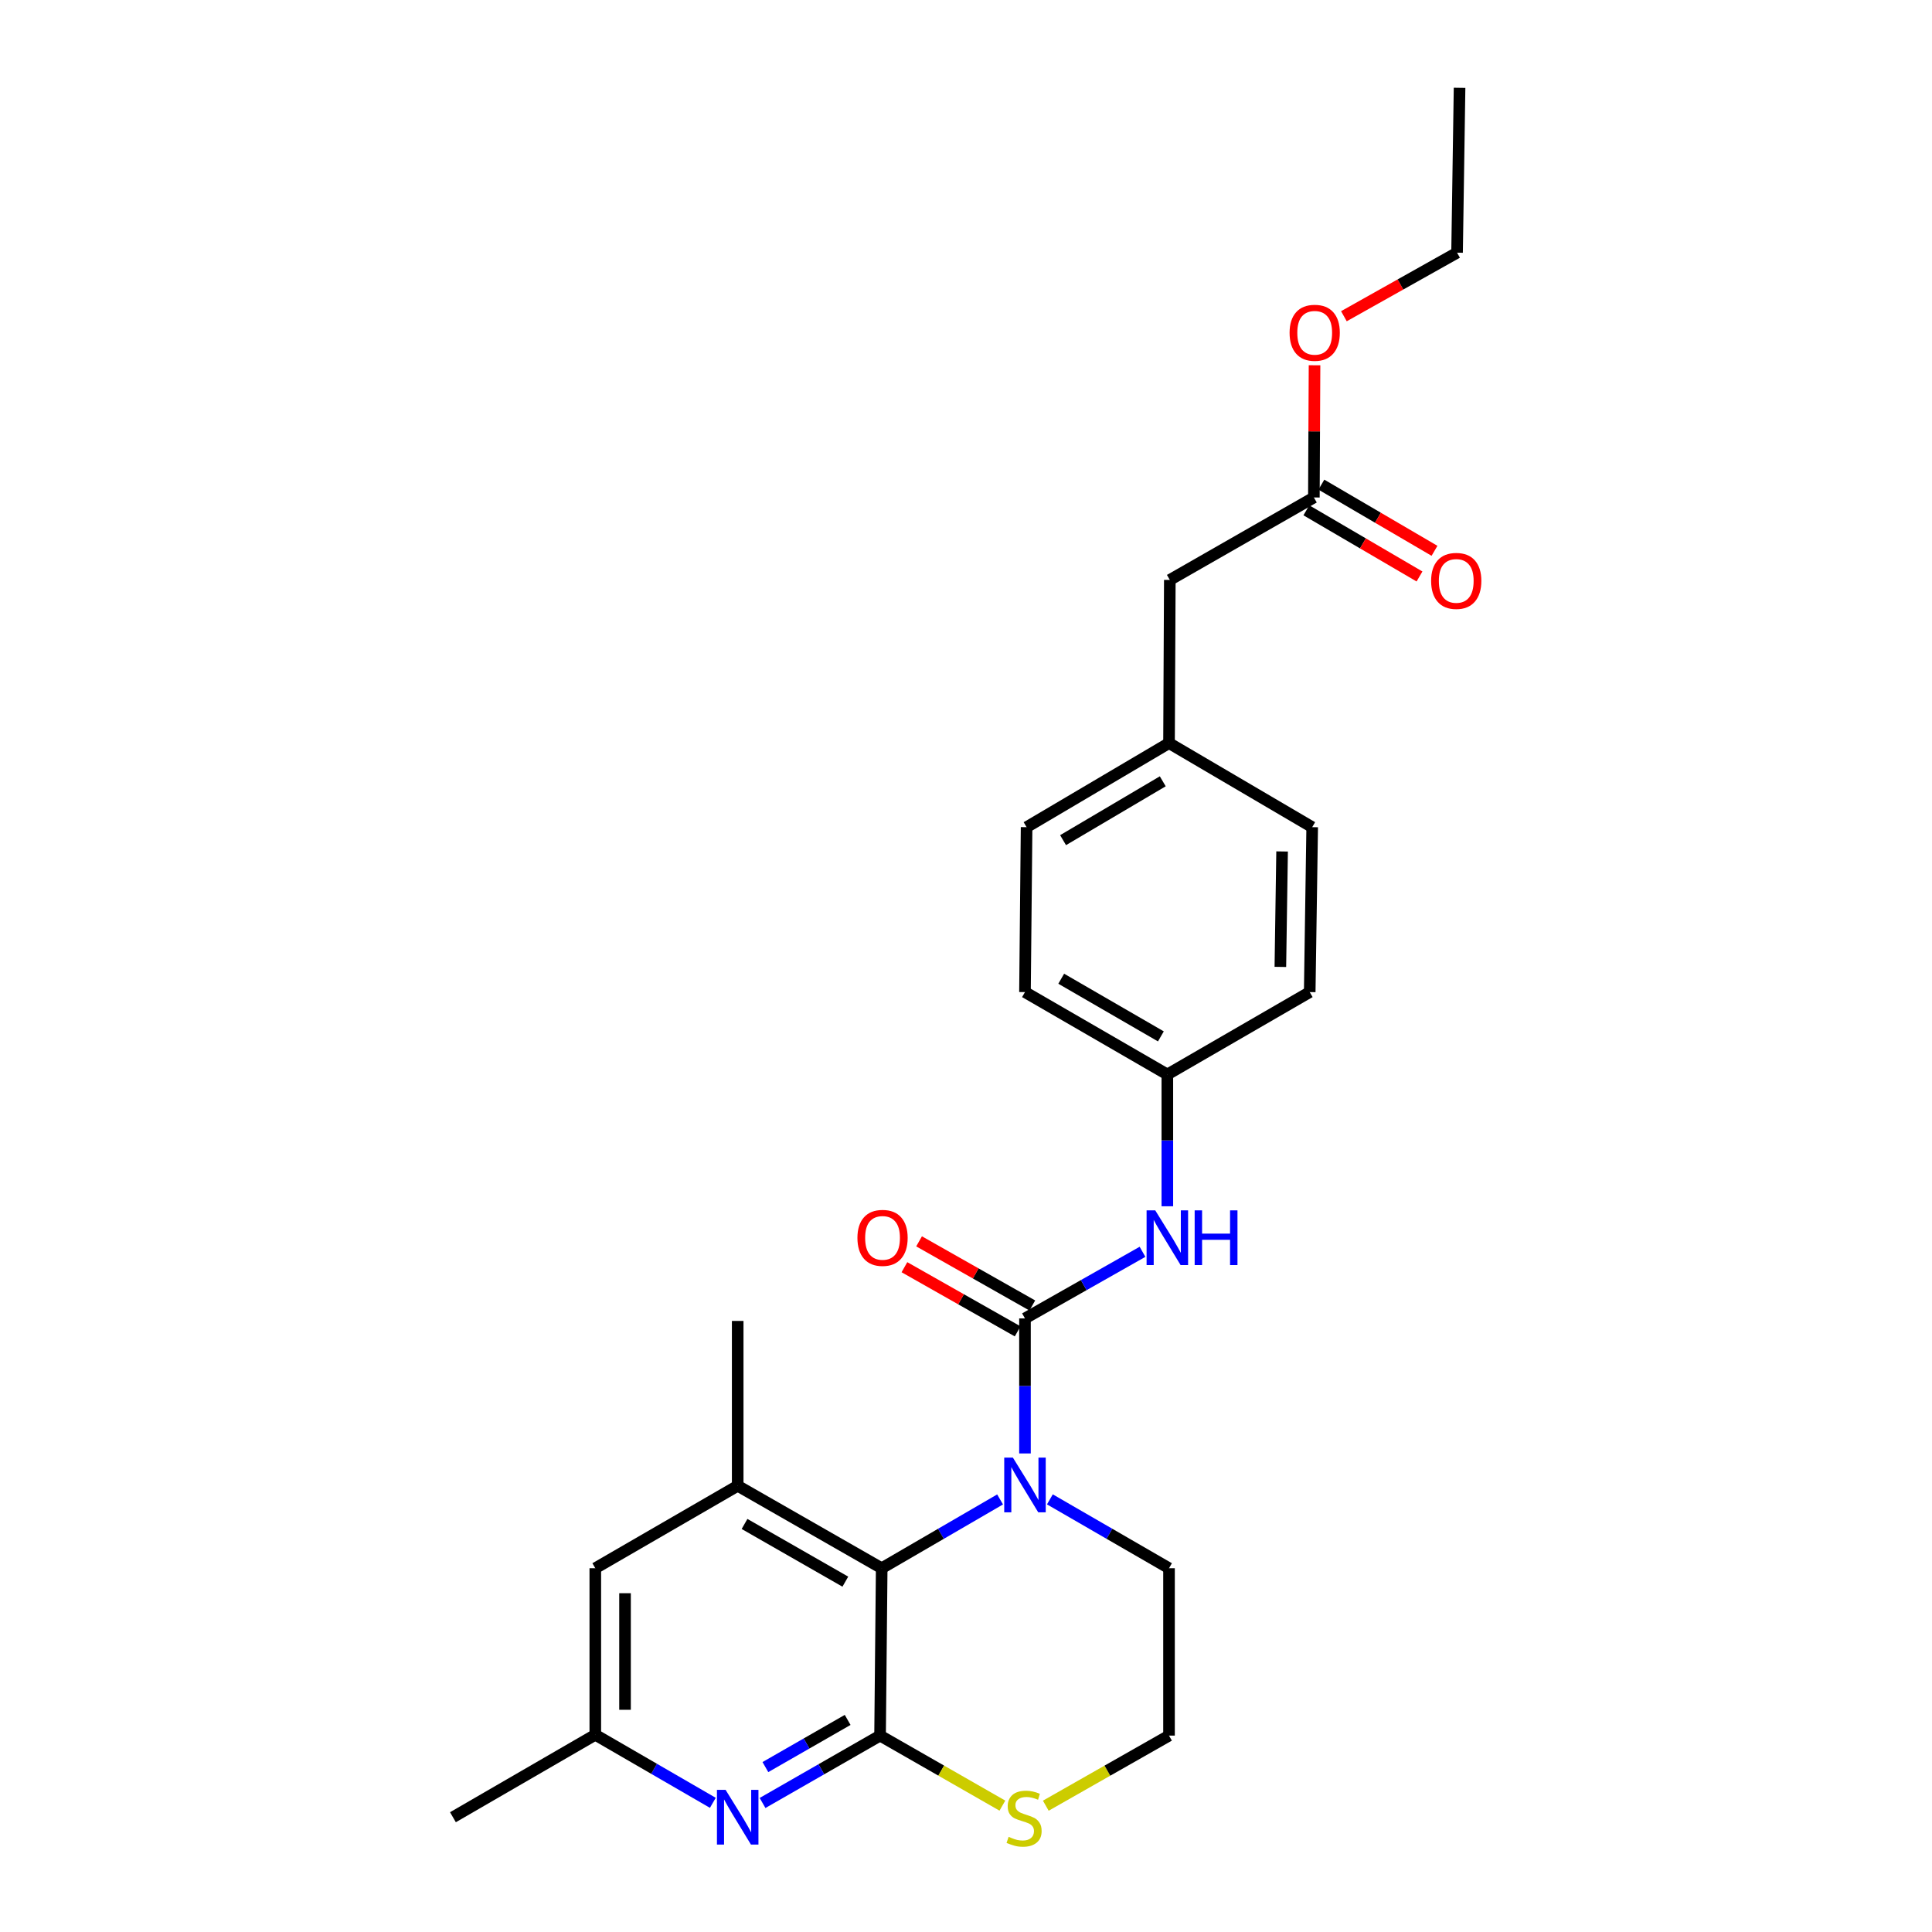 <?xml version='1.0' encoding='iso-8859-1'?>
<svg version='1.1' baseProfile='full'
              xmlns='http://www.w3.org/2000/svg'
                      xmlns:rdkit='http://www.rdkit.org/xml'
                      xmlns:xlink='http://www.w3.org/1999/xlink'
                  xml:space='preserve'
width='1000px' height='1000px' viewBox='0 0 1000 1000'>
<!-- END OF HEADER -->
<rect style='opacity:1.0;fill:#FFFFFF;stroke:none' width='1000' height='1000' x='0' y='0'> </rect>
<path class='bond-0' d='M 530.526,752.301 L 530.526,717.357' style='fill:none;fill-rule:evenodd;stroke:#0000FF;stroke-width:6px;stroke-linecap:butt;stroke-linejoin:miter;stroke-opacity:1' />
<path class='bond-0' d='M 530.526,717.357 L 530.526,682.413' style='fill:none;fill-rule:evenodd;stroke:#000000;stroke-width:6px;stroke-linecap:butt;stroke-linejoin:miter;stroke-opacity:1' />
<path class='bond-2' d='M 517.642,776.104 L 487.005,793.908' style='fill:none;fill-rule:evenodd;stroke:#0000FF;stroke-width:6px;stroke-linecap:butt;stroke-linejoin:miter;stroke-opacity:1' />
<path class='bond-2' d='M 487.005,793.908 L 456.367,811.713' style='fill:none;fill-rule:evenodd;stroke:#000000;stroke-width:6px;stroke-linecap:butt;stroke-linejoin:miter;stroke-opacity:1' />
<path class='bond-14' d='M 543.419,776.069 L 574.249,793.891' style='fill:none;fill-rule:evenodd;stroke:#0000FF;stroke-width:6px;stroke-linecap:butt;stroke-linejoin:miter;stroke-opacity:1' />
<path class='bond-14' d='M 574.249,793.891 L 605.079,811.713' style='fill:none;fill-rule:evenodd;stroke:#000000;stroke-width:6px;stroke-linecap:butt;stroke-linejoin:miter;stroke-opacity:1' />
<path class='bond-5' d='M 530.526,682.413 L 560.942,665.172' style='fill:none;fill-rule:evenodd;stroke:#000000;stroke-width:6px;stroke-linecap:butt;stroke-linejoin:miter;stroke-opacity:1' />
<path class='bond-5' d='M 560.942,665.172 L 591.358,647.93' style='fill:none;fill-rule:evenodd;stroke:#0000FF;stroke-width:6px;stroke-linecap:butt;stroke-linejoin:miter;stroke-opacity:1' />
<path class='bond-7' d='M 534.319,675.72 L 505.016,659.117' style='fill:none;fill-rule:evenodd;stroke:#000000;stroke-width:6px;stroke-linecap:butt;stroke-linejoin:miter;stroke-opacity:1' />
<path class='bond-7' d='M 505.016,659.117 L 475.714,642.514' style='fill:none;fill-rule:evenodd;stroke:#FF0000;stroke-width:6px;stroke-linecap:butt;stroke-linejoin:miter;stroke-opacity:1' />
<path class='bond-7' d='M 526.734,689.107 L 497.432,672.504' style='fill:none;fill-rule:evenodd;stroke:#000000;stroke-width:6px;stroke-linecap:butt;stroke-linejoin:miter;stroke-opacity:1' />
<path class='bond-7' d='M 497.432,672.504 L 468.129,655.901' style='fill:none;fill-rule:evenodd;stroke:#FF0000;stroke-width:6px;stroke-linecap:butt;stroke-linejoin:miter;stroke-opacity:1' />
<path class='bond-1' d='M 455.521,898.343 L 456.367,811.713' style='fill:none;fill-rule:evenodd;stroke:#000000;stroke-width:6px;stroke-linecap:butt;stroke-linejoin:miter;stroke-opacity:1' />
<path class='bond-3' d='M 455.521,898.343 L 425.108,915.781' style='fill:none;fill-rule:evenodd;stroke:#000000;stroke-width:6px;stroke-linecap:butt;stroke-linejoin:miter;stroke-opacity:1' />
<path class='bond-3' d='M 425.108,915.781 L 394.696,933.218' style='fill:none;fill-rule:evenodd;stroke:#0000FF;stroke-width:6px;stroke-linecap:butt;stroke-linejoin:miter;stroke-opacity:1' />
<path class='bond-3' d='M 438.744,890.227 L 417.456,902.433' style='fill:none;fill-rule:evenodd;stroke:#000000;stroke-width:6px;stroke-linecap:butt;stroke-linejoin:miter;stroke-opacity:1' />
<path class='bond-3' d='M 417.456,902.433 L 396.167,914.64' style='fill:none;fill-rule:evenodd;stroke:#0000FF;stroke-width:6px;stroke-linecap:butt;stroke-linejoin:miter;stroke-opacity:1' />
<path class='bond-26' d='M 455.521,898.343 L 487.179,916.468' style='fill:none;fill-rule:evenodd;stroke:#000000;stroke-width:6px;stroke-linecap:butt;stroke-linejoin:miter;stroke-opacity:1' />
<path class='bond-26' d='M 487.179,916.468 L 518.837,934.593' style='fill:none;fill-rule:evenodd;stroke:#CCCC00;stroke-width:6px;stroke-linecap:butt;stroke-linejoin:miter;stroke-opacity:1' />
<path class='bond-4' d='M 456.367,811.713 L 381.832,769.043' style='fill:none;fill-rule:evenodd;stroke:#000000;stroke-width:6px;stroke-linecap:butt;stroke-linejoin:miter;stroke-opacity:1' />
<path class='bond-4' d='M 437.543,818.665 L 385.369,788.796' style='fill:none;fill-rule:evenodd;stroke:#000000;stroke-width:6px;stroke-linecap:butt;stroke-linejoin:miter;stroke-opacity:1' />
<path class='bond-27' d='M 368.963,933.142 L 338.545,915.529' style='fill:none;fill-rule:evenodd;stroke:#0000FF;stroke-width:6px;stroke-linecap:butt;stroke-linejoin:miter;stroke-opacity:1' />
<path class='bond-27' d='M 338.545,915.529 L 308.126,897.916' style='fill:none;fill-rule:evenodd;stroke:#000000;stroke-width:6px;stroke-linecap:butt;stroke-linejoin:miter;stroke-opacity:1' />
<path class='bond-8' d='M 381.832,769.043 L 308.126,811.713' style='fill:none;fill-rule:evenodd;stroke:#000000;stroke-width:6px;stroke-linecap:butt;stroke-linejoin:miter;stroke-opacity:1' />
<path class='bond-22' d='M 381.832,769.043 L 381.832,683.713' style='fill:none;fill-rule:evenodd;stroke:#000000;stroke-width:6px;stroke-linecap:butt;stroke-linejoin:miter;stroke-opacity:1' />
<path class='bond-12' d='M 604.215,624.369 L 604.215,590.259' style='fill:none;fill-rule:evenodd;stroke:#0000FF;stroke-width:6px;stroke-linecap:butt;stroke-linejoin:miter;stroke-opacity:1' />
<path class='bond-12' d='M 604.215,590.259 L 604.215,556.148' style='fill:none;fill-rule:evenodd;stroke:#000000;stroke-width:6px;stroke-linecap:butt;stroke-linejoin:miter;stroke-opacity:1' />
<path class='bond-6' d='M 541.302,934.628 L 573.19,916.485' style='fill:none;fill-rule:evenodd;stroke:#CCCC00;stroke-width:6px;stroke-linecap:butt;stroke-linejoin:miter;stroke-opacity:1' />
<path class='bond-6' d='M 573.19,916.485 L 605.079,898.343' style='fill:none;fill-rule:evenodd;stroke:#000000;stroke-width:6px;stroke-linecap:butt;stroke-linejoin:miter;stroke-opacity:1' />
<path class='bond-9' d='M 308.126,811.713 L 308.126,897.916' style='fill:none;fill-rule:evenodd;stroke:#000000;stroke-width:6px;stroke-linecap:butt;stroke-linejoin:miter;stroke-opacity:1' />
<path class='bond-9' d='M 323.512,824.643 L 323.512,884.985' style='fill:none;fill-rule:evenodd;stroke:#000000;stroke-width:6px;stroke-linecap:butt;stroke-linejoin:miter;stroke-opacity:1' />
<path class='bond-23' d='M 308.126,897.916 L 234.437,940.594' style='fill:none;fill-rule:evenodd;stroke:#000000;stroke-width:6px;stroke-linecap:butt;stroke-linejoin:miter;stroke-opacity:1' />
<path class='bond-10' d='M 680.058,257.495 L 605.497,300.173' style='fill:none;fill-rule:evenodd;stroke:#000000;stroke-width:6px;stroke-linecap:butt;stroke-linejoin:miter;stroke-opacity:1' />
<path class='bond-11' d='M 676.174,264.135 L 705.452,281.258' style='fill:none;fill-rule:evenodd;stroke:#000000;stroke-width:6px;stroke-linecap:butt;stroke-linejoin:miter;stroke-opacity:1' />
<path class='bond-11' d='M 705.452,281.258 L 734.729,298.381' style='fill:none;fill-rule:evenodd;stroke:#FF0000;stroke-width:6px;stroke-linecap:butt;stroke-linejoin:miter;stroke-opacity:1' />
<path class='bond-11' d='M 683.942,250.854 L 713.219,267.977' style='fill:none;fill-rule:evenodd;stroke:#000000;stroke-width:6px;stroke-linecap:butt;stroke-linejoin:miter;stroke-opacity:1' />
<path class='bond-11' d='M 713.219,267.977 L 742.497,285.1' style='fill:none;fill-rule:evenodd;stroke:#FF0000;stroke-width:6px;stroke-linecap:butt;stroke-linejoin:miter;stroke-opacity:1' />
<path class='bond-17' d='M 680.058,257.495 L 680.23,223.276' style='fill:none;fill-rule:evenodd;stroke:#000000;stroke-width:6px;stroke-linecap:butt;stroke-linejoin:miter;stroke-opacity:1' />
<path class='bond-17' d='M 680.23,223.276 L 680.401,189.058' style='fill:none;fill-rule:evenodd;stroke:#FF0000;stroke-width:6px;stroke-linecap:butt;stroke-linejoin:miter;stroke-opacity:1' />
<path class='bond-18' d='M 604.215,556.148 L 677.904,513.504' style='fill:none;fill-rule:evenodd;stroke:#000000;stroke-width:6px;stroke-linecap:butt;stroke-linejoin:miter;stroke-opacity:1' />
<path class='bond-19' d='M 604.215,556.148 L 530.526,513.504' style='fill:none;fill-rule:evenodd;stroke:#000000;stroke-width:6px;stroke-linecap:butt;stroke-linejoin:miter;stroke-opacity:1' />
<path class='bond-19' d='M 600.868,536.435 L 549.286,506.584' style='fill:none;fill-rule:evenodd;stroke:#000000;stroke-width:6px;stroke-linecap:butt;stroke-linejoin:miter;stroke-opacity:1' />
<path class='bond-13' d='M 605.497,300.173 L 605.079,384.623' style='fill:none;fill-rule:evenodd;stroke:#000000;stroke-width:6px;stroke-linecap:butt;stroke-linejoin:miter;stroke-opacity:1' />
<path class='bond-16' d='M 605.079,811.713 L 605.079,898.343' style='fill:none;fill-rule:evenodd;stroke:#000000;stroke-width:6px;stroke-linecap:butt;stroke-linejoin:miter;stroke-opacity:1' />
<path class='bond-15' d='M 605.079,384.623 L 531.364,428.139' style='fill:none;fill-rule:evenodd;stroke:#000000;stroke-width:6px;stroke-linecap:butt;stroke-linejoin:miter;stroke-opacity:1' />
<path class='bond-15' d='M 601.843,404.4 L 550.243,434.861' style='fill:none;fill-rule:evenodd;stroke:#000000;stroke-width:6px;stroke-linecap:butt;stroke-linejoin:miter;stroke-opacity:1' />
<path class='bond-28' d='M 605.079,384.623 L 679.186,428.139' style='fill:none;fill-rule:evenodd;stroke:#000000;stroke-width:6px;stroke-linecap:butt;stroke-linejoin:miter;stroke-opacity:1' />
<path class='bond-24' d='M 695.598,163.678 L 724.886,147.232' style='fill:none;fill-rule:evenodd;stroke:#FF0000;stroke-width:6px;stroke-linecap:butt;stroke-linejoin:miter;stroke-opacity:1' />
<path class='bond-24' d='M 724.886,147.232 L 754.174,130.785' style='fill:none;fill-rule:evenodd;stroke:#000000;stroke-width:6px;stroke-linecap:butt;stroke-linejoin:miter;stroke-opacity:1' />
<path class='bond-20' d='M 677.904,513.504 L 679.186,428.139' style='fill:none;fill-rule:evenodd;stroke:#000000;stroke-width:6px;stroke-linecap:butt;stroke-linejoin:miter;stroke-opacity:1' />
<path class='bond-20' d='M 662.713,500.468 L 663.61,440.713' style='fill:none;fill-rule:evenodd;stroke:#000000;stroke-width:6px;stroke-linecap:butt;stroke-linejoin:miter;stroke-opacity:1' />
<path class='bond-21' d='M 530.526,513.504 L 531.364,428.139' style='fill:none;fill-rule:evenodd;stroke:#000000;stroke-width:6px;stroke-linecap:butt;stroke-linejoin:miter;stroke-opacity:1' />
<path class='bond-25' d='M 754.174,130.785 L 755.465,45.455' style='fill:none;fill-rule:evenodd;stroke:#000000;stroke-width:6px;stroke-linecap:butt;stroke-linejoin:miter;stroke-opacity:1' />
<path  class='atom-0' d='M 524.266 754.456
L 533.546 769.456
Q 534.466 770.936, 535.946 773.616
Q 537.426 776.296, 537.506 776.456
L 537.506 754.456
L 541.266 754.456
L 541.266 782.776
L 537.386 782.776
L 527.426 766.376
Q 526.266 764.456, 525.026 762.256
Q 523.826 760.056, 523.466 759.376
L 523.466 782.776
L 519.786 782.776
L 519.786 754.456
L 524.266 754.456
' fill='#0000FF'/>
<path  class='atom-4' d='M 375.572 926.434
L 384.852 941.434
Q 385.772 942.914, 387.252 945.594
Q 388.732 948.274, 388.812 948.434
L 388.812 926.434
L 392.572 926.434
L 392.572 954.754
L 388.692 954.754
L 378.732 938.354
Q 377.572 936.434, 376.332 934.234
Q 375.132 932.034, 374.772 931.354
L 374.772 954.754
L 371.092 954.754
L 371.092 926.434
L 375.572 926.434
' fill='#0000FF'/>
<path  class='atom-6' d='M 597.955 626.481
L 607.235 641.481
Q 608.155 642.961, 609.635 645.641
Q 611.115 648.321, 611.195 648.481
L 611.195 626.481
L 614.955 626.481
L 614.955 654.801
L 611.075 654.801
L 601.115 638.401
Q 599.955 636.481, 598.715 634.281
Q 597.515 632.081, 597.155 631.401
L 597.155 654.801
L 593.475 654.801
L 593.475 626.481
L 597.955 626.481
' fill='#0000FF'/>
<path  class='atom-6' d='M 618.355 626.481
L 622.195 626.481
L 622.195 638.521
L 636.675 638.521
L 636.675 626.481
L 640.515 626.481
L 640.515 654.801
L 636.675 654.801
L 636.675 641.721
L 622.195 641.721
L 622.195 654.801
L 618.355 654.801
L 618.355 626.481
' fill='#0000FF'/>
<path  class='atom-7' d='M 522.065 950.741
Q 522.385 950.861, 523.705 951.421
Q 525.025 951.981, 526.465 952.341
Q 527.945 952.661, 529.385 952.661
Q 532.065 952.661, 533.625 951.381
Q 535.185 950.061, 535.185 947.781
Q 535.185 946.221, 534.385 945.261
Q 533.625 944.301, 532.425 943.781
Q 531.225 943.261, 529.225 942.661
Q 526.705 941.901, 525.185 941.181
Q 523.705 940.461, 522.625 938.941
Q 521.585 937.421, 521.585 934.861
Q 521.585 931.301, 523.985 929.101
Q 526.425 926.901, 531.225 926.901
Q 534.505 926.901, 538.225 928.461
L 537.305 931.541
Q 533.905 930.141, 531.345 930.141
Q 528.585 930.141, 527.065 931.301
Q 525.545 932.421, 525.585 934.381
Q 525.585 935.901, 526.345 936.821
Q 527.145 937.741, 528.265 938.261
Q 529.425 938.781, 531.345 939.381
Q 533.905 940.181, 535.425 940.981
Q 536.945 941.781, 538.025 943.421
Q 539.145 945.021, 539.145 947.781
Q 539.145 951.701, 536.505 953.821
Q 533.905 955.901, 529.545 955.901
Q 527.025 955.901, 525.105 955.341
Q 523.225 954.821, 520.985 953.901
L 522.065 950.741
' fill='#CCCC00'/>
<path  class='atom-8' d='M 443.803 640.721
Q 443.803 633.921, 447.163 630.121
Q 450.523 626.321, 456.803 626.321
Q 463.083 626.321, 466.443 630.121
Q 469.803 633.921, 469.803 640.721
Q 469.803 647.601, 466.403 651.521
Q 463.003 655.401, 456.803 655.401
Q 450.563 655.401, 447.163 651.521
Q 443.803 647.641, 443.803 640.721
M 456.803 652.201
Q 461.123 652.201, 463.443 649.321
Q 465.803 646.401, 465.803 640.721
Q 465.803 635.161, 463.443 632.361
Q 461.123 629.521, 456.803 629.521
Q 452.483 629.521, 450.123 632.321
Q 447.803 635.121, 447.803 640.721
Q 447.803 646.441, 450.123 649.321
Q 452.483 652.201, 456.803 652.201
' fill='#FF0000'/>
<path  class='atom-12' d='M 740.747 300.672
Q 740.747 293.872, 744.107 290.072
Q 747.467 286.272, 753.747 286.272
Q 760.027 286.272, 763.387 290.072
Q 766.747 293.872, 766.747 300.672
Q 766.747 307.552, 763.347 311.472
Q 759.947 315.352, 753.747 315.352
Q 747.507 315.352, 744.107 311.472
Q 740.747 307.592, 740.747 300.672
M 753.747 312.152
Q 758.067 312.152, 760.387 309.272
Q 762.747 306.352, 762.747 300.672
Q 762.747 295.112, 760.387 292.312
Q 758.067 289.472, 753.747 289.472
Q 749.427 289.472, 747.067 292.272
Q 744.747 295.072, 744.747 300.672
Q 744.747 306.392, 747.067 309.272
Q 749.427 312.152, 753.747 312.152
' fill='#FF0000'/>
<path  class='atom-18' d='M 667.486 172.244
Q 667.486 165.444, 670.846 161.644
Q 674.206 157.844, 680.486 157.844
Q 686.766 157.844, 690.126 161.644
Q 693.486 165.444, 693.486 172.244
Q 693.486 179.124, 690.086 183.044
Q 686.686 186.924, 680.486 186.924
Q 674.246 186.924, 670.846 183.044
Q 667.486 179.164, 667.486 172.244
M 680.486 183.724
Q 684.806 183.724, 687.126 180.844
Q 689.486 177.924, 689.486 172.244
Q 689.486 166.684, 687.126 163.884
Q 684.806 161.044, 680.486 161.044
Q 676.166 161.044, 673.806 163.844
Q 671.486 166.644, 671.486 172.244
Q 671.486 177.964, 673.806 180.844
Q 676.166 183.724, 680.486 183.724
' fill='#FF0000'/>
</svg>

